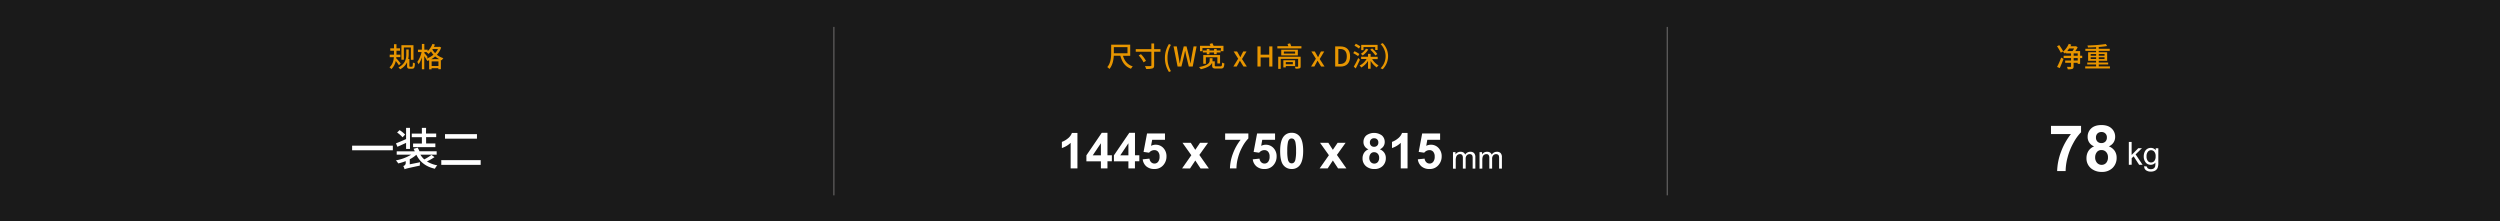 <svg xmlns="http://www.w3.org/2000/svg" viewBox="0 0 1920 170"><defs><style>.cls-1{fill:#1a1a1a;}.cls-2{fill:none;stroke:#727171;stroke-miterlimit:10;stroke-width:0.75px;}.cls-3{fill:#fff;}.cls-4{fill:#e89600;}</style></defs><g id="图层_2" data-name="图层 2"><g id="图层_1-2" data-name="图层 1"><rect class="cls-1" width="1920" height="170"/><line class="cls-2" x1="640.43" y1="20.67" x2="640.43" y2="150.02"/><line class="cls-2" x1="1280.43" y1="20.67" x2="1280.43" y2="150.02"/><path class="cls-3" d="M301.7,115.41H270.43v-3.54H301.7Z"/><path class="cls-3" d="M322.17,116.19h13.19v2.58H322.85a14.88,14.88,0,0,0,3,3.64,46.57,46.57,0,0,0,5.54-3.43l2.31,1.7a43.49,43.49,0,0,1-5.81,3.29,22.46,22.46,0,0,0,7.95,3,10,10,0,0,0-1.83,2.62c-6.87-1.53-11.53-5.13-14.25-10.74a23.55,23.55,0,0,1-5.06,3.46v3.88l7.92-1.6a17.36,17.36,0,0,0-.2,2.59c-9.66,2.07-10.95,2.41-11.73,2.82a8.13,8.13,0,0,0-1-2.52,2.35,2.35,0,0,0,1.91-2.24v-1.5a39.6,39.6,0,0,1-5.75,1.77,14.54,14.54,0,0,0-1.8-2.35,34.08,34.08,0,0,0,11.69-4.35H304.67v-2.58h13.87c-.28-.68-.62-1.36-.92-1.94l3.13-.88A21.26,21.26,0,0,1,322.17,116.19Zm-10.3-9.38V98.2h3v16.19h-3v-4.66l-6.66,3-1.09-2.65C306.13,109.32,309,108.1,311.87,106.81Zm-.71-3.44-2,2.07a23.18,23.18,0,0,0-4.18-3.67l1.9-1.83A21.49,21.49,0,0,1,311.16,103.37Zm16-.81H335v2.78h-7.75v4.83h7.1V113h-17.1v-2.79H324v-4.83h-7.76v-2.78H324V98.2h3.23Z"/><path class="cls-3" d="M369.16,126.63H338.9V123h30.26Zm-2.85-20.13H341.76V103h24.55Z"/><path class="cls-4" d="M304.48,42h3v1.89h-3.11l-.08.82c.86.84,2.94,3.36,3.44,4l-1.36,1.45c-.48-.82-1.55-2.25-2.42-3.38a11.88,11.88,0,0,1-3.4,6.3,7.51,7.51,0,0,0-1.42-1.39c2.37-2,3.12-5,3.38-7.77h-3.22V42h3.3l0-1.26V38.94h-2.85V37.11h2.85V33.94h1.89v3.17h2.73v1.83H304.5V40.7Zm9,3.3h.92v5.27c0,.54.17.69.63.69h1.28c.61,0,.72-.57.8-3.32a4.23,4.23,0,0,0,1.58.72c-.19,3.25-.49,4.13-2.38,4.13h-1.57c-1.51,0-2.1-.44-2.1-2v-3a11.62,11.62,0,0,1-5.38,5.42,7.23,7.23,0,0,0-1.23-1.43c5.33-2.73,6-6.78,6-10V38h1.85v3.73A16,16,0,0,1,313.53,45.26Zm4.09.63h-2V36.44h-5.4v9.45h-1.89V34.72h9.26Z"/><path class="cls-4" d="M325.9,38.16h2.56v1.16a15.74,15.74,0,0,0,3.68-5.61l1.89.5c-.24.61-.51,1.2-.8,1.77h4l.33-.09,1.26.59a15.29,15.29,0,0,1-3.31,5.57,14.87,14.87,0,0,0,5,2.62,8.52,8.52,0,0,0-1.22,1.64l-.72-.27v7.11h-1.91V52.4h-5.22v.84h-1.85v-7q-.69.31-1.41.57a6.77,6.77,0,0,0-1.11-1.59l.1-.05c-.31-.56-.84-1.4-1.34-2.14V53.2H324V44.06a19.62,19.62,0,0,1-2.52,5.31,8.57,8.57,0,0,0-1-1.78,21.92,21.92,0,0,0,3.3-7.58H321V38.16h3V33.73h1.89Zm3.19,3.28a13.52,13.52,0,0,0-1.53-1.35l.1-.08H325.9v.76c.59.62,2.23,2.58,2.58,3.1L327.62,45a16.47,16.47,0,0,0,5.27-3A13.82,13.82,0,0,1,331,39.46,17.06,17.06,0,0,1,329.09,41.44Zm8.27,4a17,17,0,0,1-3.15-2.12,17.63,17.63,0,0,1-3,2.12Zm-.63,5.23V47.13h-5.22v3.55ZM332.05,38a13.69,13.69,0,0,0,2.12,2.82,13.44,13.44,0,0,0,2.19-3.13h-4.12Z"/><path class="cls-4" d="M868,42.83h-5.55c1.18,4,3.53,6.91,7.52,8.15a7.86,7.86,0,0,0-1.36,1.82c-4.46-1.59-6.85-5-8.19-10h-5c-.23,3.4-1,7.41-3.38,10.16a8.71,8.71,0,0,0-1.66-1.43c2.77-3.17,3-7.78,3-11.21V34.29H868ZM855.43,40.9h10.48V36.22H855.43V40.9Z"/><path class="cls-4" d="M885.08,52.55a17.08,17.08,0,0,1-4.85.4,8.87,8.87,0,0,0-.9-2.2c1.87.06,3.67.06,4.24,0s.69-.17.69-.67V39.74h-12v-2h12V33.4h2.12v4.35h4.87v2h-4.87v10.4C886.38,51.61,886,52.22,885.08,52.55Zm-5-5.81-1.83,1.13a22.12,22.12,0,0,0-3.74-5.29l1.7-1A22.74,22.74,0,0,1,880.11,46.74Z"/><path class="cls-4" d="M894.66,44.55a19.86,19.86,0,0,1,3.11-10.75l1.51.67a19.69,19.69,0,0,0-2.63,10.08,19.54,19.54,0,0,0,2.63,10.08l-1.51.67A19.74,19.74,0,0,1,894.66,44.55Z"/><path class="cls-4" d="M901.28,35.65h2.49l1.41,8c.27,1.66.55,3.3.82,5h.1c.32-1.68.7-3.34,1-5l2-8h2.16l2,8c.33,1.64.69,3.3,1,5h.11c.27-1.68.52-3.34.78-5l1.51-8h2.33L916,51.12h-3l-2.08-8.58c-.23-1.22-.46-2.38-.69-3.55h-.09c-.23,1.17-.48,2.33-.73,3.55l-2.08,8.58h-2.94Z"/><path class="cls-4" d="M931.18,47.09h1.76v3.17c0,.57.19.68,1.2.68h3.21c1,0,1.11-.36,1.22-2.92a7.25,7.25,0,0,0,1.76.73c-.23,3.15-.78,3.91-2.81,3.91h-3.59c-2.37,0-3-.55-3-2.38V48.06c-.65,1.8-2.73,3.74-8.74,5.12a6.93,6.93,0,0,0-1.34-1.66c7.6-1.47,8.19-3.63,8.19-5.18V44.68h2.16v1.7C931.22,46.61,931.2,46.84,931.18,47.09Zm.88-11.9h7.56V39.3h-2V36.89H923.47V39.3H921.6V35.19h8L929,33.76l2.1-.59C931.39,33.78,931.79,34.56,932.06,35.19Zm2.35,3.55h3v1.57h-3v1.34h-2V40.31h-3.56v1.34h-2.06V40.31h-3V38.74h3V37.56h2.06v1.18h3.56V37.56h2Zm2.6,10h-2.07V44H926.1v5h-2V42.29H937Z"/><path class="cls-4" d="M950.92,45.1l-3.47-5.55h2.63l1.36,2.34c.36.65.72,1.3,1.1,2h.1c.29-.65.61-1.3.94-2l1.22-2.34h2.52l-3.46,5.8,3.71,5.77H955l-1.51-2.45c-.38-.67-.78-1.39-1.2-2h-.1c-.36.65-.72,1.34-1.07,2l-1.35,2.45H947.2Z"/><path class="cls-4" d="M965.72,35.65h2.44V42h6.61V35.65h2.44V51.12h-2.44v-7h-6.61v7h-2.44Z"/><path class="cls-4" d="M991.64,35.48h7.85v1.7H981v-1.7h8.42l-.59-1.72,2-.46C991.09,34,991.4,34.81,991.64,35.48Zm6.36,17a9.76,9.76,0,0,1-3,.25,5.57,5.57,0,0,0-.61-1.47c.86,0,1.94,0,2.19,0s.38-.1.38-.33V45.22H983.59v7.67h-1.93v-9.3H998.9v7.35C998.9,51.86,998.69,52.26,998,52.49Zm-1.26-9.93H984V38.21h12.75Zm-2.08,3.71v4.48h-7.18v1h-1.87V46.27h9Zm0-5.1V39.6H986v1.57Zm-7.18,8.17h5.42V47.68h-5.42Z"/><path class="cls-4" d="M1010.6,45.1l-3.46-5.55h2.62l1.36,2.34c.36.65.72,1.3,1.1,2h.1c.3-.65.61-1.3.95-2l1.21-2.34H1017l-3.46,5.8,3.71,5.77h-2.62l-1.51-2.45c-.38-.67-.78-1.39-1.2-2h-.1c-.36.65-.72,1.34-1.07,2l-1.35,2.45h-2.52Z"/><path class="cls-4" d="M1025.41,35.65h4c4.75,0,7.46,2.62,7.46,7.68s-2.71,7.79-7.33,7.79h-4.13Zm3.84,13.48c3.31,0,5.1-2,5.1-5.8s-1.79-5.69-5.1-5.69h-1.41V49.13Z"/><path class="cls-4" d="M1044,41.47l-1,1.65a23.5,23.5,0,0,0-3.74-2.31l1-1.46A22.09,22.09,0,0,1,1044,41.47Zm-.88,3.06,1.3,1.34c-1,2.21-2.14,4.71-3.24,6.7l-1.49-1.4A61.62,61.62,0,0,0,1043.11,44.53Zm1.59-8.92-1,1.7a22.53,22.53,0,0,0-3.46-2.19l1-1.51A24.52,24.52,0,0,1,1044.7,35.61Zm7.94,8h5.4v1.78h-4.25a13.89,13.89,0,0,0,4.94,4.85,7.44,7.44,0,0,0-1.41,1.55,16,16,0,0,1-4.68-5.1v6.09h-2V46.69a14.17,14.17,0,0,1-5.2,5.15,6.84,6.84,0,0,0-1.33-1.51,12.58,12.58,0,0,0,5.4-5h-4.18V43.57h5.31V41.36h2Zm-6.09-.93a12.18,12.18,0,0,0-1.41-1.36,12,12,0,0,0,3.91-3.93l1.78.59A16.27,16.27,0,0,1,1046.55,42.64ZM1058,38.4h-1.84V36.17h-9v2.31h-1.74v-4H1058Zm-.21,3.11-1.51,1.09a24.8,24.8,0,0,0-3.92-4.45l1.4-.95A24.72,24.72,0,0,1,1057.8,41.51Z"/><path class="cls-4" d="M1061.88,53.18l-1.59-.75a13.09,13.09,0,0,0,0-18.56l1.59-.76a14.18,14.18,0,0,1,0,20.07Z"/><path class="cls-3" d="M827.47,129.35h-5.21V109.7a18,18,0,0,1-6.74,4v-4.73a14.94,14.94,0,0,0,4.43-2.53,9.62,9.62,0,0,0,3.29-4.35h4.23Z"/><path class="cls-3" d="M845.49,129.35v-5.47H834.35v-4.57L846.15,102h4.38v17.25h3.38v4.59h-3.38v5.47Zm0-10.06V110l-6.26,9.29Z"/><path class="cls-3" d="M866.62,129.35v-5.47H855.49v-4.57L867.29,102h4.38v17.25H875v4.59h-3.37v5.47Zm0-10.06V110l-6.25,9.29Z"/><path class="cls-3" d="M877.6,122.36l5.2-.54a4.48,4.48,0,0,0,1.32,2.79,3.56,3.56,0,0,0,2.52,1,3.47,3.47,0,0,0,2.76-1.33,6,6,0,0,0,1.14-4,5.44,5.44,0,0,0-1.13-3.75,3.71,3.71,0,0,0-2.92-1.25,5.29,5.29,0,0,0-4,2l-4.24-.61,2.68-14.16h13.78v4.88h-9.83L884,112a8,8,0,0,1,9.45,1.65,9.12,9.12,0,0,1,2.41,6.55,9.84,9.84,0,0,1-1.95,6,8.63,8.63,0,0,1-7.37,3.59,9.14,9.14,0,0,1-6.14-2A8.35,8.35,0,0,1,877.6,122.36Z"/><path class="cls-3" d="M907.83,129.35l7.11-10.15-6.81-9.55h6.36l3.49,5.41,3.67-5.41h6.13L921.1,119l7.29,10.37H922l-4-6.1-4.05,6.1Z"/><path class="cls-3" d="M940.91,107.36v-4.84h17.83v3.79a27.84,27.84,0,0,0-4.49,6.23,36.53,36.53,0,0,0-3.48,8.64,32,32,0,0,0-1.17,8.17h-5a34.67,34.67,0,0,1,2.33-11.5,38.18,38.18,0,0,1,5.87-10.49Z"/><path class="cls-3" d="M962.12,122.36l5.2-.54a4.42,4.42,0,0,0,1.31,2.79,3.56,3.56,0,0,0,2.53,1,3.47,3.47,0,0,0,2.76-1.33,6,6,0,0,0,1.13-4,5.44,5.44,0,0,0-1.12-3.75,3.72,3.72,0,0,0-2.92-1.25,5.32,5.32,0,0,0-4,2l-4.23-.61,2.67-14.16h13.79v4.88h-9.84l-.81,4.62a8,8,0,0,1,9.44,1.65,9.08,9.08,0,0,1,2.41,6.55,9.83,9.83,0,0,1-1.94,6,8.64,8.64,0,0,1-7.37,3.59,9.12,9.12,0,0,1-6.14-2A8.35,8.35,0,0,1,962.12,122.36Z"/><path class="cls-3" d="M992,102a7.42,7.42,0,0,1,6.18,2.82q2.66,3.35,2.66,11.08T998.15,127a7.4,7.4,0,0,1-6.16,2.78,7.77,7.77,0,0,1-6.4-3q-2.43-3-2.43-10.88,0-7.68,2.67-11.06A7.44,7.44,0,0,1,992,102Zm0,4.32a2.63,2.63,0,0,0-1.69.6,4.2,4.2,0,0,0-1.15,2.17,30.42,30.42,0,0,0-.53,6.81,29.64,29.64,0,0,0,.48,6.57,4.69,4.69,0,0,0,1.21,2.39,2.68,2.68,0,0,0,3.37,0,4,4,0,0,0,1.15-2.16,29.47,29.47,0,0,0,.54-6.79,29.69,29.69,0,0,0-.48-6.58,4.74,4.74,0,0,0-1.22-2.4A2.58,2.58,0,0,0,992,106.36Z"/><path class="cls-3" d="M1013.48,129.35l7.11-10.15-6.81-9.55h6.36l3.49,5.41,3.67-5.41h6.13l-6.68,9.33,7.29,10.37h-6.4l-4-6.1-4,6.1Z"/><path class="cls-3" d="M1051,114.67a5.83,5.83,0,0,1-3.86-5.62,6.59,6.59,0,0,1,2.13-5,10.17,10.17,0,0,1,12.06,0,6.56,6.56,0,0,1,2.14,5,6,6,0,0,1-1,3.37,6.27,6.27,0,0,1-2.77,2.25,7.38,7.38,0,0,1,3.45,2.66,7,7,0,0,1,1.17,4,8.2,8.2,0,0,1-2.4,6.13,8.73,8.73,0,0,1-6.39,2.35,9.73,9.73,0,0,1-6.18-1.94,7.62,7.62,0,0,1-2.91-6.31,7.8,7.8,0,0,1,1.09-4.06A7.07,7.07,0,0,1,1051,114.67Zm.6,6.41a4.8,4.8,0,0,0,1.1,3.35,3.58,3.58,0,0,0,2.76,1.21,3.48,3.48,0,0,0,2.67-1.16,4.82,4.82,0,0,0,1.06-3.35,4.32,4.32,0,0,0-1.08-3.07,3.58,3.58,0,0,0-2.73-1.16,3.24,3.24,0,0,0-2.84,1.32A4.8,4.8,0,0,0,1051.63,121.08Zm.48-11.66a3.25,3.25,0,0,0,.88,2.43,3.17,3.17,0,0,0,2.35.88,3.21,3.21,0,0,0,2.37-.89,3.24,3.24,0,0,0,.89-2.44,3.16,3.16,0,0,0-.88-2.34,3.12,3.12,0,0,0-2.33-.88,3.06,3.06,0,0,0-3.28,3.24Z"/><path class="cls-3" d="M1081,129.35h-5.22V109.7a17.92,17.92,0,0,1-6.73,4v-4.73a14.94,14.94,0,0,0,4.43-2.53,9.62,9.62,0,0,0,3.29-4.35H1081Z"/><path class="cls-3" d="M1088.9,122.36l5.2-.54a4.48,4.48,0,0,0,1.32,2.79,3.56,3.56,0,0,0,2.52,1,3.47,3.47,0,0,0,2.76-1.33,6,6,0,0,0,1.14-4,5.44,5.44,0,0,0-1.13-3.75,3.71,3.71,0,0,0-2.92-1.25,5.29,5.29,0,0,0-4,2l-4.23-.61,2.67-14.16H1106v4.88h-9.83l-.82,4.62a7.93,7.93,0,0,1,3.57-.87,7.84,7.84,0,0,1,5.88,2.52,9.08,9.08,0,0,1,2.41,6.55,9.84,9.84,0,0,1-2,6,8.63,8.63,0,0,1-7.37,3.59,9.14,9.14,0,0,1-6.14-2A8.35,8.35,0,0,1,1088.9,122.36Z"/><path class="cls-3" d="M1115.89,129.53V116.84h1.93v1.78a4.58,4.58,0,0,1,1.59-1.5,4.52,4.52,0,0,1,2.25-.56,4.18,4.18,0,0,1,2.32.58,3.16,3.16,0,0,1,1.27,1.64,4.55,4.55,0,0,1,3.92-2.22,3.87,3.87,0,0,1,2.9,1,4.46,4.46,0,0,1,1,3.22v8.71H1131v-8a5.88,5.88,0,0,0-.21-1.86,1.77,1.77,0,0,0-.76-.91,2.35,2.35,0,0,0-1.29-.35,3,3,0,0,0-2.22.89,3.92,3.92,0,0,0-.89,2.85v7.37h-2.15v-8.24a3.63,3.63,0,0,0-.52-2.15,2,2,0,0,0-1.72-.72,3.1,3.1,0,0,0-1.68.48,2.71,2.71,0,0,0-1.12,1.4A7.87,7.87,0,0,0,1118,123v6.58Z"/><path class="cls-3" d="M1136.28,129.53V116.84h1.92v1.78a4.45,4.45,0,0,1,3.85-2.06,4.17,4.17,0,0,1,2.31.58,3.13,3.13,0,0,1,1.28,1.64,4.55,4.55,0,0,1,3.92-2.22,3.9,3.9,0,0,1,2.9,1,4.46,4.46,0,0,1,1,3.22v8.71h-2.14v-8a5.88,5.88,0,0,0-.21-1.86,1.77,1.77,0,0,0-.76-.91,2.4,2.4,0,0,0-1.29-.35,3,3,0,0,0-2.22.89,3.92,3.92,0,0,0-.89,2.85v7.37h-2.15v-8.24a3.62,3.62,0,0,0-.53-2.15,2,2,0,0,0-1.72-.72,3.15,3.15,0,0,0-1.68.48,2.7,2.7,0,0,0-1.11,1.4,7.87,7.87,0,0,0-.35,2.65v6.58Z"/><path class="cls-3" d="M1634.94,126.56V109h2.15v10l5.09-5.16H1645l-4.85,4.71,5.34,8h-2.65l-4.2-6.49-1.51,1.46v5Z"/><path class="cls-3" d="M1646.77,127.61l2.09.31a1.94,1.94,0,0,0,.73,1.41,3.55,3.55,0,0,0,2.18.6,3.83,3.83,0,0,0,2.31-.6,2.93,2.93,0,0,0,1.1-1.67,13.86,13.86,0,0,0,.15-2.76,4.41,4.41,0,0,1-3.51,1.66,4.8,4.8,0,0,1-4-1.89,7.25,7.25,0,0,1-1.43-4.53,8.38,8.38,0,0,1,.65-3.35,5.32,5.32,0,0,1,1.91-2.37,5.12,5.12,0,0,1,2.93-.84,4.56,4.56,0,0,1,3.71,1.82v-1.53h2v11a10.46,10.46,0,0,1-.6,4.2,4.44,4.44,0,0,1-1.91,2,6.63,6.63,0,0,1-3.22.72,6.07,6.07,0,0,1-3.67-1A3.42,3.42,0,0,1,1646.77,127.61Zm1.78-7.62a5.5,5.5,0,0,0,1,3.64,3.13,3.13,0,0,0,2.48,1.15,3.19,3.19,0,0,0,2.49-1.14,5.33,5.33,0,0,0,1-3.58,5.18,5.18,0,0,0-1-3.51,3.2,3.2,0,0,0-2.49-1.19,3.1,3.1,0,0,0-2.44,1.17A5.16,5.16,0,0,0,1648.55,120Z"/><path class="cls-3" d="M1575.16,102.94V96.67h23.09v4.9a36,36,0,0,0-5.82,8.07,46.91,46.91,0,0,0-4.5,11.18,41.94,41.94,0,0,0-1.53,10.58h-6.51a45.37,45.37,0,0,1,3-14.89,49.59,49.59,0,0,1,7.6-13.57Z"/><path class="cls-3" d="M1608.31,112.4a7.53,7.53,0,0,1-5-7.28,8.52,8.52,0,0,1,2.75-6.51q2.75-2.56,7.81-2.57t7.8,2.57a8.5,8.5,0,0,1,2.77,6.51,7.65,7.65,0,0,1-1.27,4.36,8,8,0,0,1-3.58,2.92,9.44,9.44,0,0,1,4.46,3.44,9.12,9.12,0,0,1,1.52,5.21,10.61,10.61,0,0,1-3.11,7.93,11.31,11.31,0,0,1-8.27,3.05,12.45,12.45,0,0,1-8-2.53,9.8,9.8,0,0,1-3.77-8.16,10.13,10.13,0,0,1,1.41-5.25A9.22,9.22,0,0,1,1608.31,112.4Zm.77,8.29a6.21,6.21,0,0,0,1.43,4.35,4.63,4.63,0,0,0,3.57,1.56,4.5,4.5,0,0,0,3.46-1.5,6.24,6.24,0,0,0,1.37-4.34,5.59,5.59,0,0,0-1.4-4,4.61,4.61,0,0,0-3.53-1.51,4.22,4.22,0,0,0-3.69,1.71A6.25,6.25,0,0,0,1609.08,120.69Zm.62-15.09a4.19,4.19,0,0,0,1.15,3.15,4.13,4.13,0,0,0,3,1.13,4.2,4.2,0,0,0,3.08-1.14,4.25,4.25,0,0,0,1.15-3.16,3.92,3.92,0,0,0-4.15-4.18,4.18,4.18,0,0,0-3.1,1.15A4.13,4.13,0,0,0,1609.7,105.6Z"/><path class="cls-4" d="M1584.58,39.44l-1.89,1a42,42,0,0,0-2.9-4.95l1.74-.82A44.56,44.56,0,0,1,1584.58,39.44ZM1583,44.22l1.81,1c-.87,2.39-2,5-2.92,7.09l-2.06-.9A63.77,63.77,0,0,0,1583,44.22Zm11.34-8.77,1.32.88a19.85,19.85,0,0,1-1.83,2.9h3.7v3.59h1.62V44.6h-1.62v4.45h-1.89v-.82h-3.11V51c0,1.07-.23,1.62-1,1.91a10.39,10.39,0,0,1-3.49.32,7.86,7.86,0,0,0-.61-1.87c1.16,0,2.33,0,2.69,0s.44-.08.44-.4V48.23h-4.51V46.47h4.51V44.6h-5.69V42.82h5.69V41h-3.82v-.76c-.29.32-.59.61-.88.89a14.22,14.22,0,0,0-1.56-1.31,17.11,17.11,0,0,0,4.52-6.13l1.89.57c-.19.42-.4.84-.61,1.26h3.9Zm-6.66,3.78h4a15.13,15.13,0,0,0,1.22-2h-3.84C1588.61,38,1588.12,38.62,1587.64,39.23Zm8,1.78h-3.11v1.81h3.11Zm0,3.59h-3.11v1.87h3.11Z"/><path class="cls-4" d="M1618.3,46.72h-6.47V48h7.25v1.53h-7.25V51h8.61v1.6h-19V51h8.38V49.49H1603V48h6.8V46.72h-6.13V40.13h6.13V39.06h-8.25v-1.6h8.25V36.22c-2.12.13-4.26.21-6.26.23a4.84,4.84,0,0,0-.42-1.53,111,111,0,0,0,14.17-1.11l1,1.55c-1.83.3-4.07.55-6.47.74v1.36h8.46v1.6h-8.46v1.07h6.47Zm-8.46-3.92V41.49h-4.2V42.8Zm0,2.54V44h-4.2v1.31Zm2-2.54h4.45V41.49h-4.45Zm0,2.54h4.45V44h-4.45Z"/></g></g></svg>